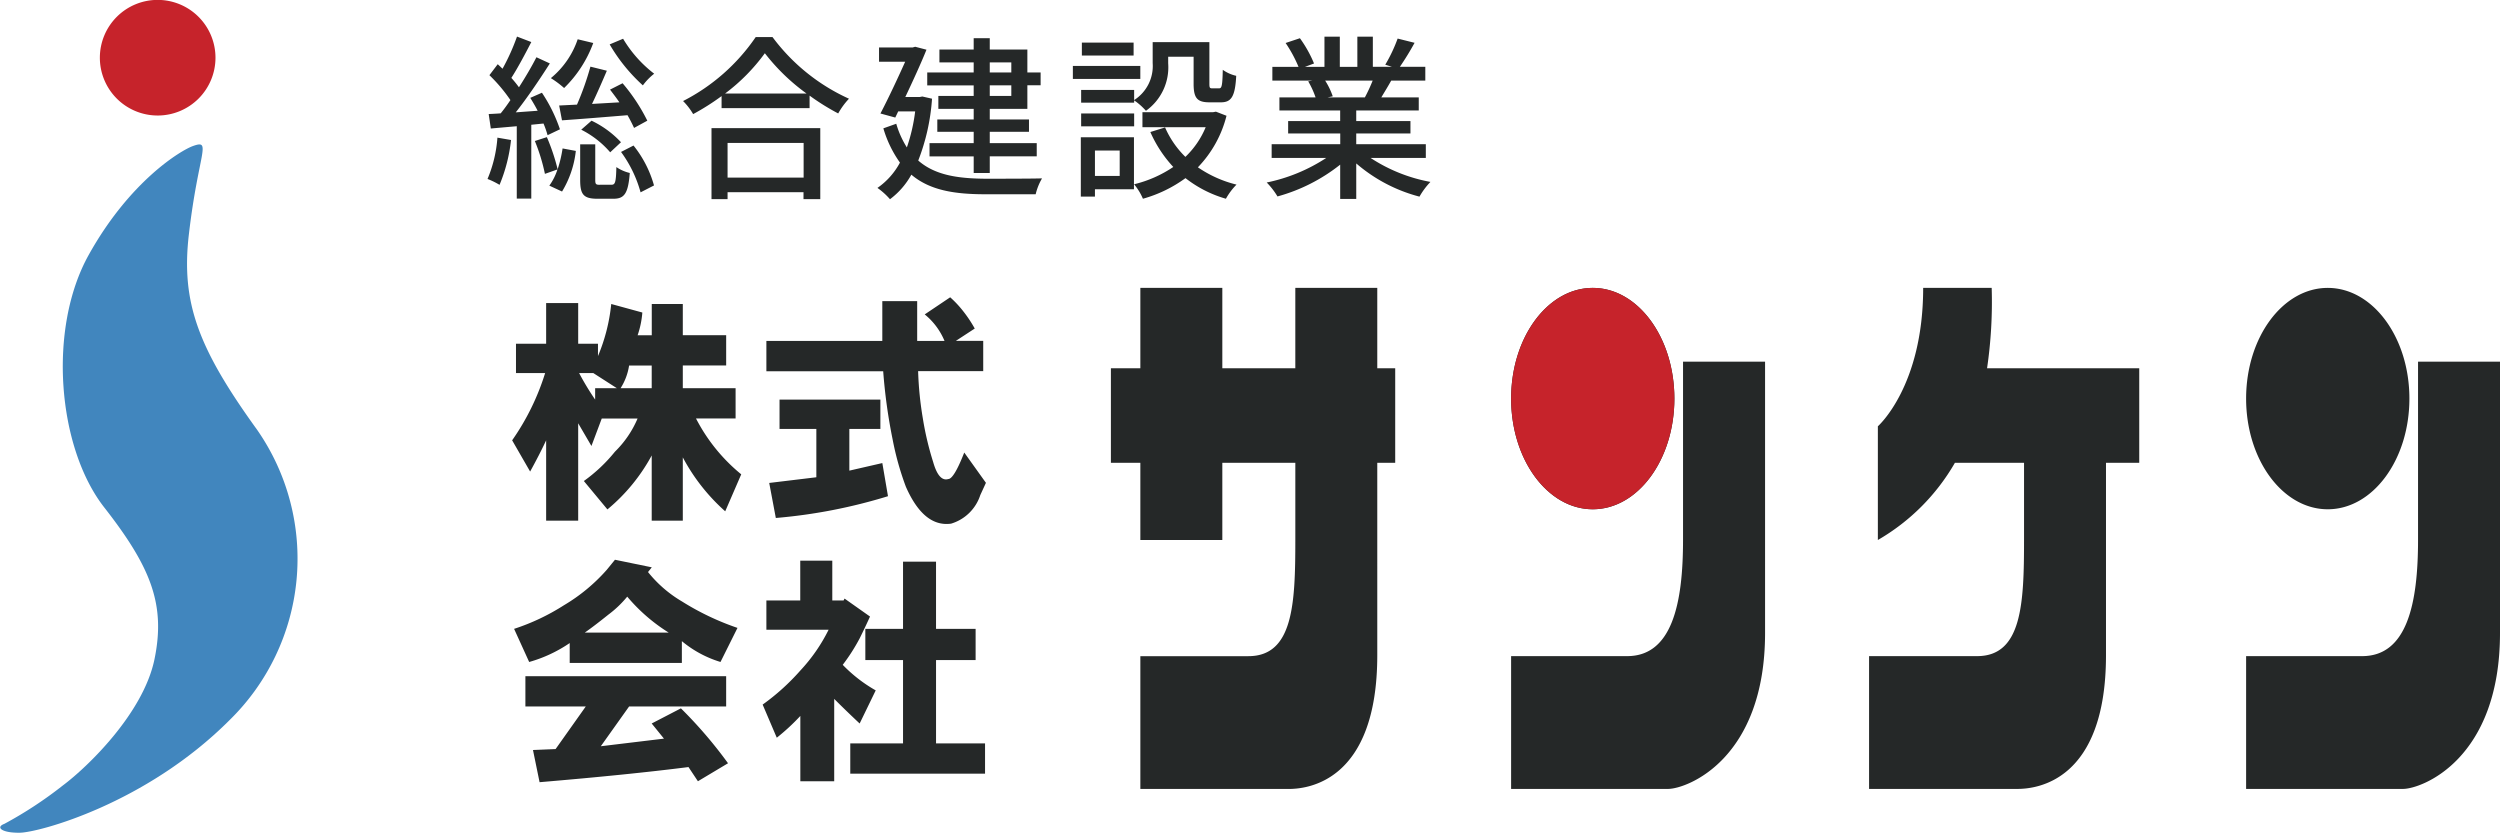 <svg id="logo02.svg" xmlns="http://www.w3.org/2000/svg" width="169.781" height="56.563" viewBox="0 0 169.781 56.563">
  <defs>
    <style>
      .cls-1 {
        fill: #4186be;
      }

      .cls-1, .cls-2, .cls-3 {
        fill-rule: evenodd;
      }

      .cls-2 {
        fill: #c6232b;
      }

      .cls-3 {
        fill: #252828;
      }
    </style>
  </defs>
  <path id="シェイプ_1" data-name="シェイプ 1" class="cls-1" d="M6.238,35.759C3.448,40.776,4.12,48.832,7.3,52.9s4.175,6.6,3.411,10.306S6.112,70.57,4.481,71.785A27.325,27.325,0,0,1,.511,74.39c-0.6.221-.2,0.618,1.059,0.6s8.535-1.936,14.239-7.648a15.326,15.326,0,0,0,1.882-19.7c-4-5.536-5.186-8.638-4.646-13.279,0.647-5.565,1.588-6.478.279-6.008C12.518,28.642,9.046,30.709,6.238,35.759Z" transform="translate(-0.219 -18.438)"/>
  <path id="シェイプ_1-2" data-name="シェイプ 1" class="cls-2" d="M14.853,22.362a3.926,3.926,0,1,1-3.926-3.931A3.928,3.928,0,0,1,14.853,22.362Z" transform="translate(-0.219 -18.438)"/>
  <path id="シェイプ_1-3" data-name="シェイプ 1" class="cls-3" d="M94.971,43.449H93.753v-5.46H88.187v5.46H83.23v-5.46H77.663v5.46h-2V49.87h2v5.242H83.23V49.87h4.958v5.242C88.187,59.436,88.046,63,85,63H77.663v9.018H87.741c1.261,0,6.012-.481,6.012-9.085V49.87h1.218V43.449ZM114.518,43V55.111c0,4.324-.75,7.886-3.794,7.886h-7.882v9.018H113.5c1.261,0,6.589-1.99,6.589-10.594V43h-5.567Zm-0.587,2.507c0,4.152-2.482,7.517-5.544,7.517s-5.545-3.366-5.545-7.517,2.482-7.517,5.545-7.517S113.931,41.355,113.931,45.506ZM164.434,43V55.111c0,4.324-.75,7.886-3.794,7.886h-7.882v9.018h10.654c1.261,0,6.588-1.99,6.588-10.594V43h-5.566Zm-0.587,2.507c0,4.152-2.482,7.517-5.545,7.517s-5.544-3.366-5.544-7.517,2.482-7.517,5.544-7.517S163.847,41.355,163.847,45.506ZM145.5,43.449H135.165a30.962,30.962,0,0,0,.314-5.46h-4.653c0,6.7-3.077,9.4-3.077,9.4v7.722a14.266,14.266,0,0,0,5.232-5.242h4.695v5.242c0,4.324-.142,7.886-3.186,7.886h-7.338v9.018H137.23c1.261,0,6.012-.481,6.012-9.085V49.87H145.5V43.449ZM40.829,41.783v0.836a12.177,12.177,0,0,0,.9-3.536l2.113,0.579a6.227,6.227,0,0,1-.32,1.543h0.96V39.083H46.59V41.2h2.945v2.057H46.59V44.8h3.585v2.058H47.486a11.965,11.965,0,0,0,3.072,3.793L49.47,53.162A13.15,13.15,0,0,1,46.59,49.5V53.8H44.478V49.369a12.4,12.4,0,0,1-3.008,3.665l-1.6-1.929a10.7,10.7,0,0,0,2.112-1.993,6.955,6.955,0,0,0,1.536-2.25H41.085l-0.7,1.864-0.9-1.543V53.8H37.309V48.341q-0.449.964-1.088,2.121L35,48.341a16.462,16.462,0,0,0,2.24-4.565H35.261V41.783h2.048V39.018h2.176v2.765h1.344Zm-1.28,1.993a18.146,18.146,0,0,0,1.088,1.8V44.8h1.472l-1.6-1.028h-0.96ZM42.366,44.8h2.112V43.262H42.942A3.99,3.99,0,0,1,42.366,44.8Zm22.382-6.172a7.139,7.139,0,0,1,.9.965,8.674,8.674,0,0,1,.768,1.157l-1.28.836h1.856v2.057H62.571a23.325,23.325,0,0,0,.321,3.214,20.548,20.548,0,0,0,.7,2.957q0.384,1.35,1.024,1.157,0.384,0,1.088-1.8l1.472,2.057-0.384.836A2.986,2.986,0,0,1,64.811,54q-1.858.257-3.072-2.507a19.618,19.618,0,0,1-.9-3.214,36.9,36.9,0,0,1-.64-4.629H52.266V41.59h7.873v-2.7h2.368v2.7h1.856a4.582,4.582,0,0,0-1.344-1.8ZM57.9,47.569V50.4l2.24-.514,0.384,2.25a36.094,36.094,0,0,1-7.617,1.479l-0.448-2.379,3.2-.386V47.569h-2.5V45.576h6.849v1.993H57.9Zm-16.493,9.59,0.576-.707,2.5,0.514-0.256.321a8.4,8.4,0,0,0,2.3,1.993,17.972,17.972,0,0,0,3.776,1.8L49.15,63.394a7.492,7.492,0,0,1-2.624-1.414v1.479H38.909v-1.35a9.377,9.377,0,0,1-2.753,1.286l-1.024-2.25a14.753,14.753,0,0,0,3.392-1.607A12.035,12.035,0,0,0,41.405,57.159Zm6.209,14.336-0.64-.964q-4.032.514-10.113,1.028l-0.448-2.186,1.536-.064L40,66.417H35.9V64.359H49.534v2.058H42.942l-1.921,2.7L45.31,68.6l-0.833-1.028,1.984-1.029a30.2,30.2,0,0,1,3.2,3.729ZM39.933,61.4h5.7a11.91,11.91,0,0,1-2.817-2.443,7.228,7.228,0,0,1-1.28,1.221Q40.573,60.952,39.933,61.4Zm16.557-.193H52.266V59.216h2.3v-2.7h2.176v2.7h0.768l0.064-.128,1.729,1.221q-0.257.579-.7,1.479a12.944,12.944,0,0,1-1.152,1.8,9.864,9.864,0,0,0,2.24,1.736L58.6,67.573q-0.96-.9-1.728-1.672v5.593h-2.3V67.059a14.485,14.485,0,0,1-1.6,1.479l-0.96-2.25a15.146,15.146,0,0,0,2.561-2.314A11.609,11.609,0,0,0,56.49,61.209Zm1.472,7.715h3.584V63.266h-2.56V61.145h2.56V56.58h2.241v4.565h2.688v2.121H63.788v5.658h3.328v2.057H57.963V68.924Z" transform="translate(-0.219 -18.438)"/>
  <path id="シェイプ_1-4" data-name="シェイプ 1" class="cls-2" d="M113.931,45.506c0,4.152-2.482,7.517-5.544,7.517s-5.545-3.366-5.545-7.517,2.482-7.517,5.545-7.517S113.931,41.355,113.931,45.506Z" transform="translate(-0.219 -18.438)"/>
  <path id="総合建設業" class="cls-3" d="M41.623,21.453a11.622,11.622,0,0,0,2.255,2.783,4,4,0,0,1,.768-0.792,8.4,8.4,0,0,1-2.111-2.375Zm-1.307,1.511a19.546,19.546,0,0,1-.912,2.579l-1.211.06,0.192,1.007c1.223-.084,2.843-0.216,4.45-0.348,0.18,0.312.336,0.624,0.444,0.864l0.9-.492A12.353,12.353,0,0,0,42.5,24.092l-0.852.432c0.2,0.264.432,0.564,0.636,0.864l-1.859.108c0.336-.7.7-1.535,1.007-2.255Zm-0.624,4.282a6.38,6.38,0,0,1,1.967,1.535l0.732-.684a6.617,6.617,0,0,0-2-1.463Zm-0.24-6.141a5.826,5.826,0,0,1-1.823,2.639,6.5,6.5,0,0,1,.9.672,8.188,8.188,0,0,0,1.979-3.058ZM34,27.786a8.848,8.848,0,0,1-.672,2.806,5.152,5.152,0,0,1,.816.4,10.94,10.94,0,0,0,.78-3.046Zm3.13-.959a6.318,6.318,0,0,1,.276.792l0.84-.4a10.516,10.516,0,0,0-1.223-2.483l-0.791.348c0.168,0.276.348,0.576,0.5,0.876l-1.487.108c0.791-1,1.643-2.267,2.315-3.322l-0.911-.42c-0.312.612-.732,1.331-1.187,2.039a7.549,7.549,0,0,0-.516-0.636c0.432-.672.935-1.619,1.355-2.435l-0.971-.372a14.454,14.454,0,0,1-.983,2.183C34.235,23,34.127,22.893,34.02,22.8l-0.564.744a10.791,10.791,0,0,1,1.427,1.691c-0.216.324-.444,0.636-0.66,0.9-0.3.024-.576,0.036-0.816,0.048l0.144,0.983c0.516-.048,1.127-0.1,1.763-0.156v4.917H36.3V26.91Zm-0.588,1.187a12.623,12.623,0,0,1,.684,2.231l0.852-.3a3.952,3.952,0,0,1-.552,1.1l0.863,0.4a6.72,6.72,0,0,0,.936-2.758l-0.9-.168a8.363,8.363,0,0,1-.336,1.415,13.727,13.727,0,0,0-.731-2.183Zm4.414,2.974c-0.264,0-.312-0.036-0.312-0.336V28.242H39.62v2.411c0,0.983.216,1.283,1.175,1.283h1.079c0.744,0,1.007-.348,1.115-1.751a2.729,2.729,0,0,1-.911-0.4c-0.024,1.055-.084,1.2-0.336,1.2H40.952Zm1.439-2.231A8.348,8.348,0,0,1,43.722,31.5l0.912-.468a7.586,7.586,0,0,0-1.391-2.71Zm12.4-.612V30.5H49.63V28.146h5.157ZM48.539,31.96H49.63V31.492h5.157V31.96h1.139V27.138H48.539V31.96Zm0.923-7.172a12.83,12.83,0,0,0,2.7-2.735,13.723,13.723,0,0,0,2.83,2.735H49.462Zm2.075-3.826A13.288,13.288,0,0,1,46.608,25.3a4.287,4.287,0,0,1,.684.887,16.331,16.331,0,0,0,1.931-1.223v0.816H55.2V24.931a15.606,15.606,0,0,0,1.943,1.211,4.954,4.954,0,0,1,.732-1,13.3,13.3,0,0,1-5.193-4.186H51.537Zm15.9,1.715H68.9V23.36H67.436V22.677ZM68.9,24.955H67.436v-0.72H68.9v0.72Zm-2.555,0h-2.4v0.875h2.4v0.72H63.874v0.84h2.471v0.768h-3v0.9h3v1.127h1.091V29.057h3.19v-0.9h-3.19V27.39H70.1V26.55H67.436v-0.72H69.99v-1.6h0.9V23.36h-0.9V21.8H67.436V21.034H66.344V21.8H64.017v0.875h2.327V23.36H63.19v0.876h3.154v0.72Zm-3.49.036-0.18.036H61.7c0.528-1.115,1.067-2.291,1.439-3.214l-0.768-.2-0.168.048H59.916v0.971h1.775c-0.468,1.043-1.115,2.435-1.679,3.514l1.007,0.276,0.2-.42h1.151a11.865,11.865,0,0,1-.564,2.447,6.24,6.24,0,0,1-.72-1.607l-0.876.312a7.791,7.791,0,0,0,1.127,2.327A4.906,4.906,0,0,1,59.808,31.2a4.739,4.739,0,0,1,.852.768A5.228,5.228,0,0,0,62.111,30.3c1.259,1.067,2.938,1.331,5.037,1.331h3.406a3.91,3.91,0,0,1,.432-1.079c-0.72.024-3.226,0.024-3.814,0.024-1.871-.012-3.442-0.228-4.593-1.235a14.151,14.151,0,0,0,.936-4.2Zm14.387-.444h-3.6v0.864h3.6V25.255a4.192,4.192,0,0,1,.8.708,3.626,3.626,0,0,0,1.511-3.226V22.293h1.727v1.835c0,0.983.252,1.259,1.08,1.259H83.13c0.7,0,.971-0.372,1.043-1.8a2.507,2.507,0,0,1-.912-0.408c-0.024,1.1-.072,1.259-0.252,1.259H82.543c-0.168,0-.192-0.048-0.192-0.324V21.3H78.5v1.427a2.741,2.741,0,0,1-1.259,2.507V24.548Zm-3.6,2.471h3.6V26.143h-3.6v0.875Zm3.562-5.685H73.691v0.875h3.514V21.333Zm0.456,1.583H73.08V23.8h4.581V22.916Zm-1.4,5.745v1.727H74.579V28.661h1.679Zm0.971-.9H73.62v4.03h0.959v-0.5h2.65V27.762Zm5.565-1.739-0.2.036H77.805v1.019H82.1a5.913,5.913,0,0,1-1.379,2.015,6.366,6.366,0,0,1-1.379-2l-1,.312A8.492,8.492,0,0,0,79.9,29.777a8.2,8.2,0,0,1-2.662,1.175,4.009,4.009,0,0,1,.6.983,9,9,0,0,0,2.89-1.4,8.044,8.044,0,0,0,2.746,1.4,4.367,4.367,0,0,1,.72-0.96A7.95,7.95,0,0,1,81.571,29.8a7.764,7.764,0,0,0,1.943-3.5ZM93.44,23.912a11.2,11.2,0,0,1-.528,1.139H90.382l0.348-.072a5.052,5.052,0,0,0-.516-1.067H93.44Zm3.61,5.253V28.23H92.324V27.5h3.682v-0.84H92.324v-0.72H96.57V25.051H94.028c0.2-.336.444-0.732,0.672-1.139h2.315V22.976H95.287a18.755,18.755,0,0,0,1-1.631l-1.151-.288a10.455,10.455,0,0,1-.84,1.775l0.456,0.144h-1.3V20.926H92.4v2.051H91.209V20.926H90.166v2.051H88.846l0.612-.228a8.336,8.336,0,0,0-.959-1.715l-0.971.324a9,9,0,0,1,.876,1.619H86.628v0.935H89.35l-0.288.048a5.938,5.938,0,0,1,.5,1.091H87.107v0.887h4.126v0.72H87.7V27.5h3.538V28.23H86.58v0.935h3.706a11.635,11.635,0,0,1-4.042,1.667,5,5,0,0,1,.732.947,11.914,11.914,0,0,0,4.258-2.159v2.327h1.091V29.537a10.7,10.7,0,0,0,4.294,2.255,5.014,5.014,0,0,1,.744-1A11.013,11.013,0,0,1,93.3,29.165H97.05Z" transform="translate(-0.219 -18.438)"/>
</svg>
